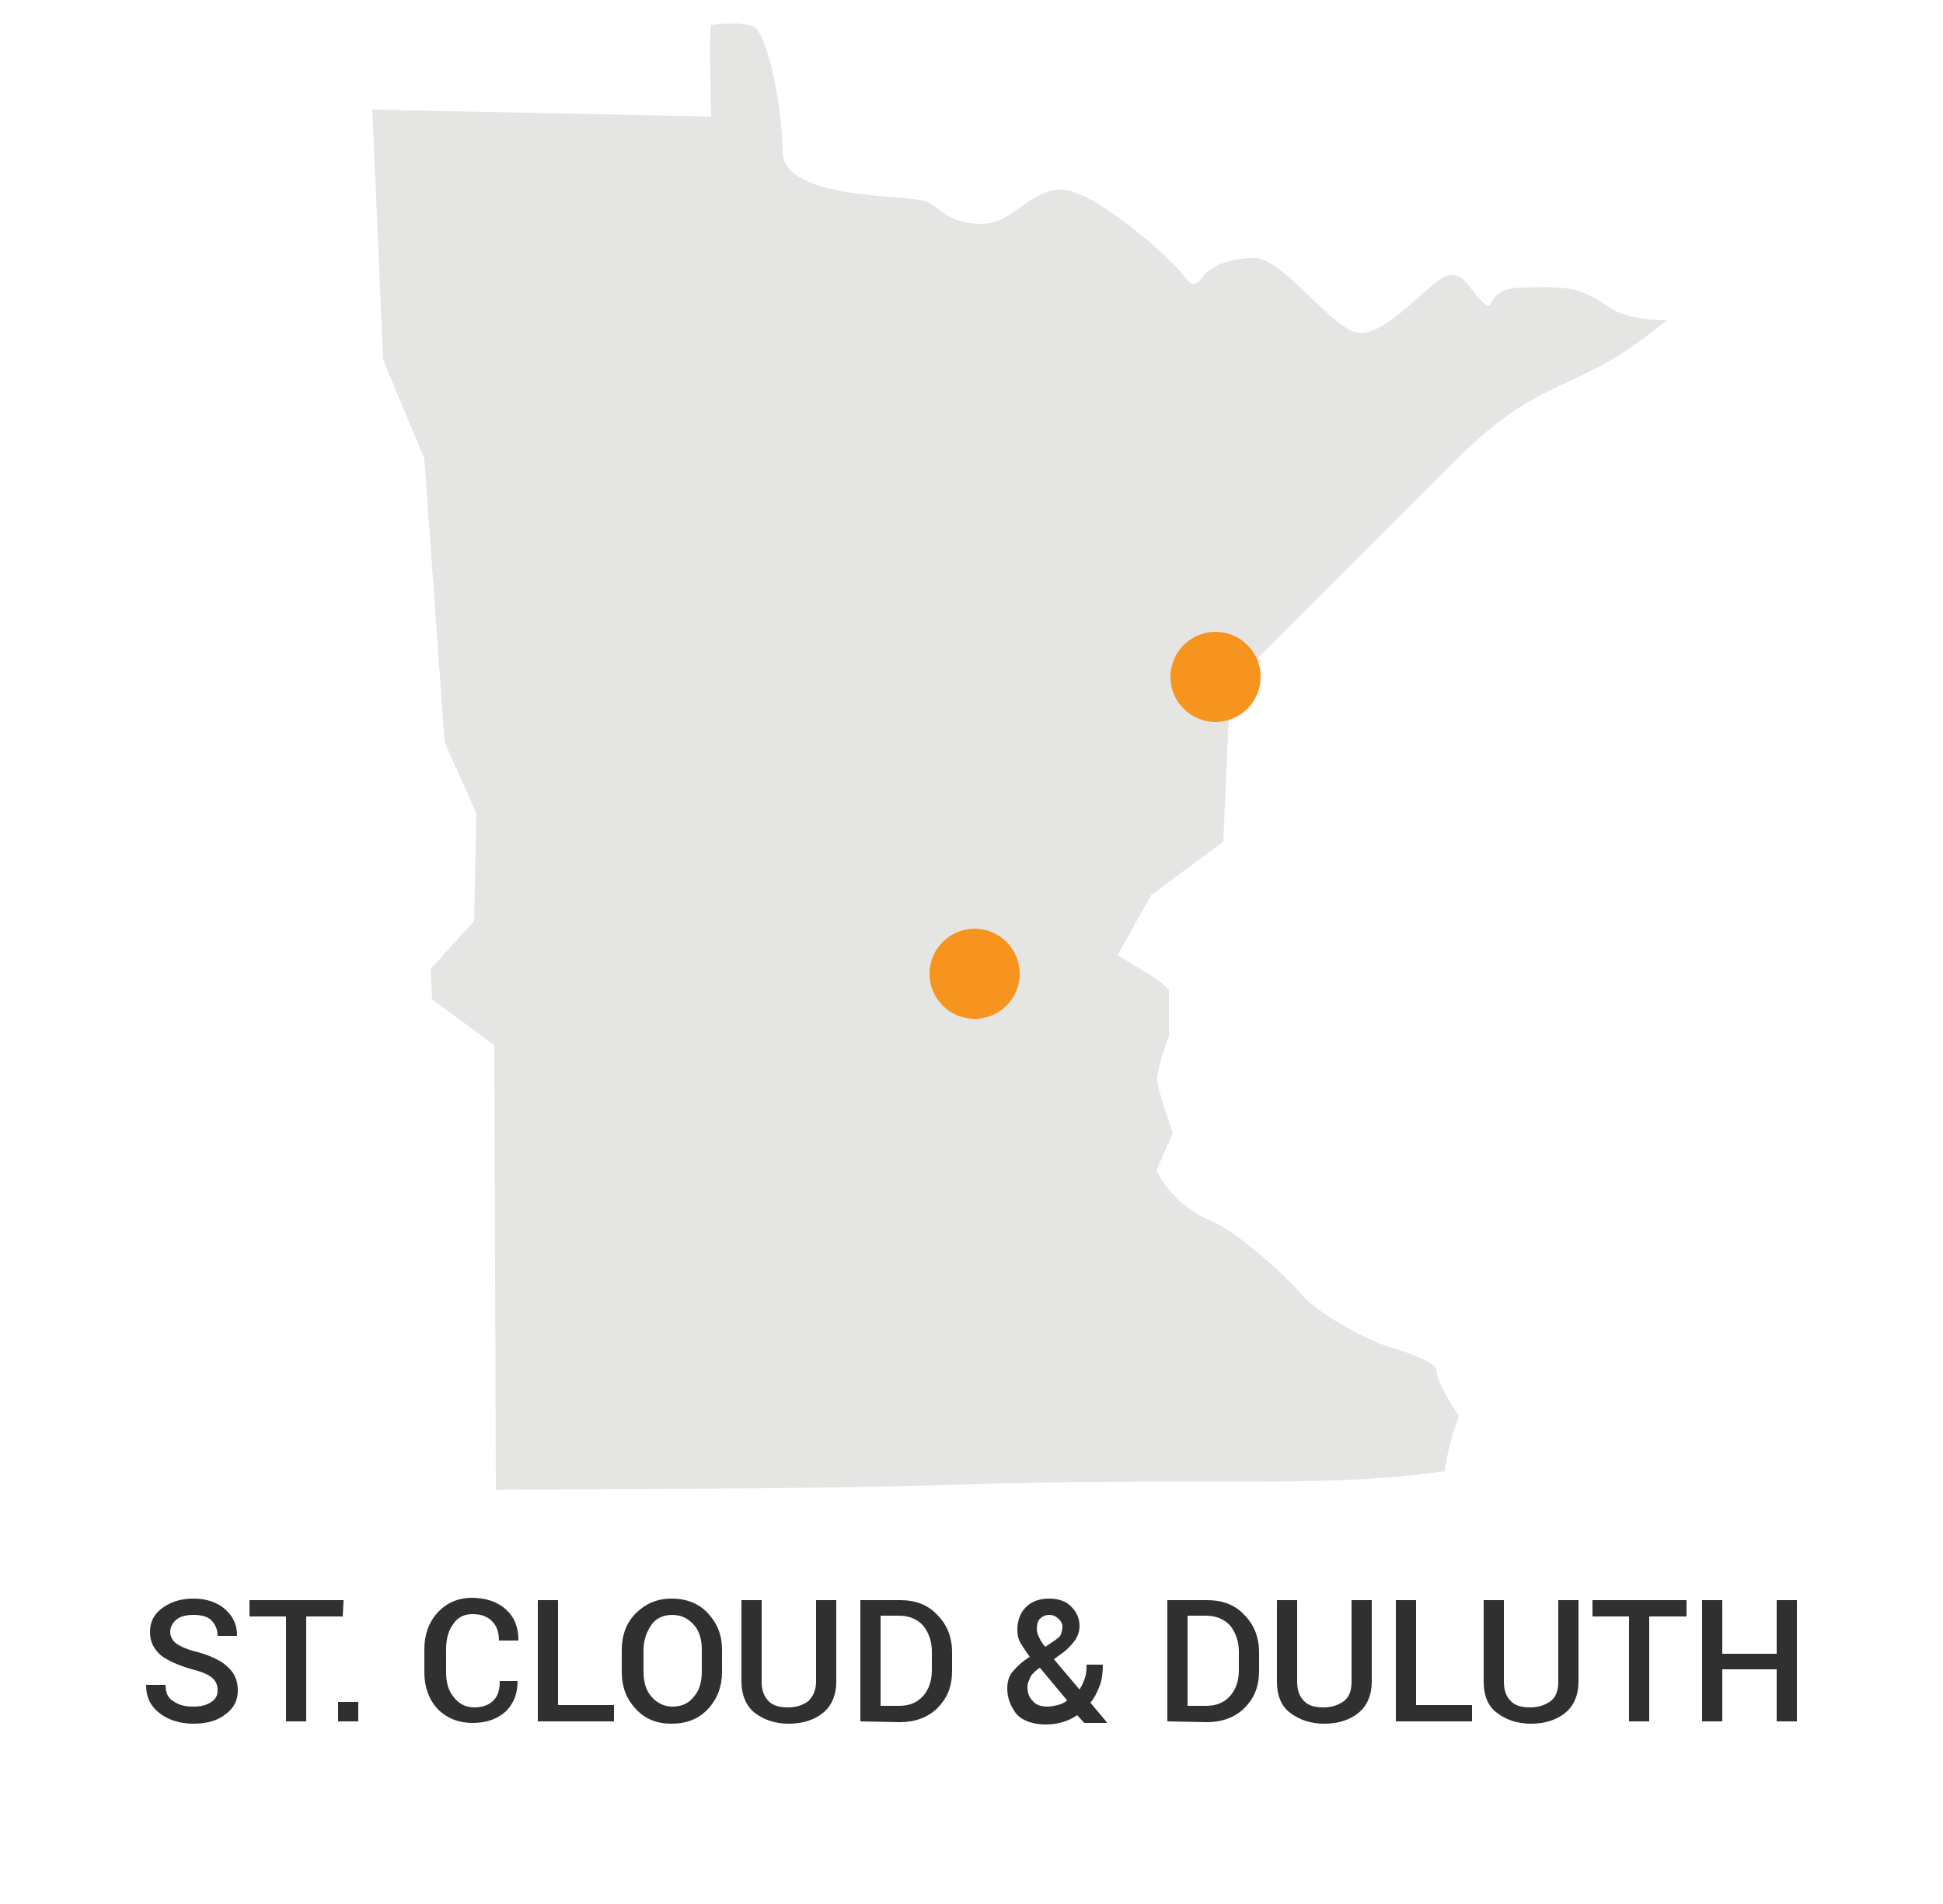 <?xml version="1.0" encoding="UTF-8"?> <!-- Generator: Adobe Illustrator 21.1.0, SVG Export Plug-In . SVG Version: 6.00 Build 0) --> <svg xmlns="http://www.w3.org/2000/svg" xmlns:xlink="http://www.w3.org/1999/xlink" id="Layer_1" x="0px" y="0px" viewBox="0 0 250 245" style="enable-background:new 0 0 250 245;" xml:space="preserve"> <style type="text/css"> .st0{fill:#E5E5E4;} .st1{fill:#303030;} .st2{fill:#F7941E;} </style> <path class="st0" d="M49.3,46.3L54.6,59l2.6,36.5l4.1,9.2L61,118.5l-5.6,6.2l0.2,3.9l8,5.9l0.2,57.2c7.6-0.1,39.4,0,60.7-0.7 c27-0.9,45.9,0.6,61.4-1.7c0.3-2.7,1.4-6,1.8-7.1c-0.7-1.1-2.8-4.2-2.9-6c0,0,0-0.2-0.3-0.4c-0.3-0.3-0.8-0.6-1.4-0.9 c-1.3-0.6-2.9-1.2-4.4-1.6c-3.2-1-9.3-4.4-11.3-6.8c-1.7-2-7.9-7.9-11.8-9.5c-4.5-1.9-6.6-5.9-6.6-6l-0.2-0.4l2.1-4.8 c-0.4-1.3-2-5.6-2-7s1.2-4.7,1.5-5.4c0-0.8,0-5.1,0-6l0,0c0,0-0.1-0.1-0.2-0.2c-0.2-0.2-0.4-0.4-0.7-0.7c-0.5-0.4-1.1-0.8-1.1-0.8 l-4.6-2.8l4.3-7.7l9.3-6.9l0.9-20.7l4-2.5c-0.3-0.3-0.4-0.5-0.4-0.5s16.5-16.5,25.1-25.1c8.5-8.5,12.1-8.8,18.9-12.4 c3.1-1.6,6.1-3.9,8.6-5.9c-2.8,0-5.6-0.4-7.5-1.7c-4-2.8-5.8-2.6-11.1-2.5s-3.3,3.7-5.2,1.8s-2.5-4.1-4.8-3.2 c-2.2,0.9-8.2,8.4-11.7,7.1s-9.3-9.5-12.8-9.5s-5.3,1.2-6.1,1.8s-1.4,2.7-2.9,0.6c-1.4-2.1-11.9-11.5-16.1-11.2 c-4.2,0.3-5.9,4.4-10,4.4s-4.9-1.7-6.9-2.8c-2-1.1-18.6,0-18.7-6.5C100.6,13,98.6,4,96.9,3.4c-1.7-0.7-5.1-0.2-5.4-0.2 s0,11.8,0,11.8l-43.6-0.9L49.3,46.3z"></path> <g> <path class="st1" d="M28,217.5c0-0.6-0.2-1.2-0.7-1.6c-0.5-0.4-1.3-0.8-2.6-1.1c-1.7-0.5-3.1-1.1-4-1.8c-0.9-0.8-1.4-1.7-1.4-3 s0.5-2.3,1.6-3.1s2.4-1.2,4-1.2c1.7,0,3.1,0.5,4.1,1.4s1.5,2,1.5,3.3v0.1H28c0-0.8-0.3-1.5-0.8-2s-1.3-0.7-2.3-0.7 s-1.7,0.2-2.2,0.6c-0.5,0.4-0.8,1-0.8,1.6s0.3,1.1,0.8,1.5c0.6,0.4,1.5,0.8,2.8,1.1c1.7,0.5,3,1.1,3.8,1.9c0.9,0.8,1.3,1.8,1.3,3 c0,1.3-0.5,2.3-1.6,3.1c-1,0.8-2.4,1.2-4.1,1.2c-1.6,0-3.1-0.4-4.3-1.3c-1.2-0.9-1.8-2.1-1.8-3.6v-0.1h2.5c0,1,0.3,1.7,1,2.1 c0.7,0.5,1.5,0.7,2.6,0.7c1,0,1.7-0.2,2.3-0.6S28,218.1,28,217.5z"></path> <path class="st1" d="M44.1,208h-4.7v13.5h-2.6V208h-4.7v-2.1h12.1L44.1,208L44.1,208z"></path> <path class="st1" d="M46.1,221.5h-2.6V219h2.6V221.5z"></path> <path class="st1" d="M66.6,216.3L66.6,216.3c0,1.6-0.5,2.9-1.5,3.9c-1.1,1-2.5,1.5-4.3,1.5s-3.3-0.6-4.5-1.8 c-1.1-1.2-1.7-2.8-1.7-4.7v-3c0-1.9,0.6-3.5,1.7-4.7s2.6-1.9,4.4-1.9s3.3,0.5,4.4,1.5c1.1,1,1.6,2.3,1.6,3.9v0.1h-2.5 c0-1.1-0.3-1.9-0.9-2.5s-1.4-0.9-2.5-0.9s-1.9,0.4-2.5,1.3c-0.6,0.8-0.9,1.9-0.9,3.2v3c0,1.3,0.3,2.4,1,3.2 c0.6,0.8,1.5,1.3,2.6,1.3s1.9-0.3,2.5-0.9c0.6-0.6,0.8-1.4,0.8-2.5L66.6,216.3L66.6,216.3z"></path> <path class="st1" d="M71.8,219.4H79v2.1h-9.8v-15.6h2.6V219.4z"></path> <path class="st1" d="M92.9,215.1c0,1.9-0.6,3.5-1.8,4.8c-1.2,1.3-2.8,1.9-4.7,1.9s-3.4-0.6-4.6-1.9c-1.2-1.3-1.8-2.8-1.8-4.8v-2.8 c0-1.9,0.6-3.5,1.8-4.7c1.2-1.2,2.7-1.9,4.6-1.9c1.9,0,3.5,0.6,4.7,1.9s1.8,2.8,1.8,4.7V215.1z M90.3,212.3c0-1.3-0.3-2.4-1-3.2 s-1.6-1.3-2.8-1.3c-1.1,0-2.1,0.4-2.7,1.3c-0.6,0.9-1,1.9-1,3.2v2.8c0,1.3,0.3,2.4,1,3.2s1.6,1.3,2.7,1.3c1.2,0,2.1-0.4,2.8-1.3 c0.7-0.8,1-1.9,1-3.2V212.3z"></path> <path class="st1" d="M107.6,205.9v10.5c0,1.7-0.6,3.1-1.7,4c-1.1,0.9-2.6,1.4-4.4,1.4s-3.2-0.5-4.4-1.4c-1.1-0.9-1.7-2.3-1.7-4 v-10.5H98v10.5c0,1.1,0.3,1.9,0.9,2.5c0.6,0.6,1.4,0.8,2.5,0.8c1.1,0,1.9-0.3,2.6-0.8c0.6-0.6,1-1.4,1-2.5v-10.5H107.6z"></path> <path class="st1" d="M110.7,221.5v-15.6h5.1c2,0,3.6,0.6,4.8,1.9c1.2,1.2,1.9,2.8,1.9,4.8v2.4c0,2-0.6,3.5-1.9,4.8 c-1.2,1.2-2.9,1.8-4.8,1.8L110.7,221.5L110.7,221.5z M113.3,208v11.5h2.4c1.3,0,2.3-0.4,3.1-1.3c0.7-0.8,1.1-1.9,1.1-3.3v-2.4 c0-1.3-0.4-2.4-1.1-3.3c-0.7-0.8-1.8-1.3-3.1-1.3h-2.4V208z"></path> <path class="st1" d="M129.6,217.3c0-0.9,0.2-1.6,0.7-2.2c0.5-0.6,1.2-1.3,2.2-1.9c-0.5-0.7-0.9-1.3-1.2-1.8s-0.4-1.1-0.4-1.7 c0-1.2,0.4-2.2,1.1-2.9c0.7-0.7,1.7-1.1,3-1.1c1.1,0,2.1,0.3,2.8,1s1.1,1.5,1.1,2.5c0,0.7-0.2,1.3-0.6,1.9 c-0.4,0.5-0.9,1.1-1.6,1.6l-1.1,0.8l3.3,3.9c0.3-0.5,0.5-0.9,0.7-1.5s0.2-1.1,0.2-1.7h2.1c0,1-0.1,1.9-0.4,2.7 c-0.3,0.8-0.7,1.6-1.2,2.2l2.1,2.5v0.1h-2.9l-0.9-1c-0.6,0.4-1.2,0.7-1.9,0.9s-1.4,0.3-2.1,0.3c-1.6,0-2.8-0.4-3.7-1.2 C130.1,219.7,129.6,218.6,129.6,217.3z M134.8,219.6c0.4,0,0.9-0.1,1.3-0.2s0.9-0.3,1.2-0.6l-3.5-4.2l-0.3,0.2 c-0.5,0.4-0.9,0.8-1,1.2c-0.2,0.4-0.3,0.7-0.3,1.1c0,0.7,0.2,1.3,0.7,1.8C133.3,219.4,134,219.6,134.8,219.6z M133.4,209.6 c0,0.3,0.1,0.7,0.3,1.1c0.2,0.4,0.4,0.8,0.8,1.2l1.2-0.8c0.4-0.3,0.7-0.5,0.8-0.8s0.2-0.6,0.2-1s-0.2-0.7-0.5-1s-0.7-0.5-1.2-0.5 s-0.9,0.2-1.2,0.5S133.4,209.1,133.4,209.6z"></path> <path class="st1" d="M150.2,221.5v-15.6h5.1c2,0,3.6,0.6,4.8,1.9c1.2,1.2,1.9,2.8,1.9,4.8v2.4c0,2-0.6,3.5-1.9,4.8 c-1.2,1.2-2.9,1.8-4.8,1.8L150.2,221.5L150.2,221.5z M152.8,208v11.5h2.4c1.3,0,2.3-0.4,3.1-1.3c0.7-0.8,1.1-1.9,1.1-3.3v-2.4 c0-1.3-0.4-2.4-1.1-3.3c-0.7-0.8-1.8-1.3-3.1-1.3h-2.4V208z"></path> <path class="st1" d="M176.5,205.9v10.5c0,1.7-0.6,3.1-1.7,4c-1.1,0.9-2.6,1.4-4.4,1.4c-1.8,0-3.2-0.5-4.4-1.4s-1.7-2.3-1.7-4v-10.5 h2.6v10.5c0,1.1,0.3,1.9,0.9,2.5s1.4,0.8,2.5,0.8s1.9-0.3,2.6-0.8s1-1.4,1-2.5v-10.5H176.5z"></path> <path class="st1" d="M182.2,219.4h7.2v2.1h-9.8v-15.6h2.6V219.4z"></path> <path class="st1" d="M203.1,205.9v10.5c0,1.7-0.6,3.1-1.7,4c-1.1,0.9-2.6,1.4-4.4,1.4c-1.8,0-3.2-0.5-4.4-1.4s-1.7-2.3-1.7-4v-10.5 h2.6v10.5c0,1.1,0.3,1.9,0.9,2.5s1.4,0.8,2.5,0.8s1.9-0.3,2.6-0.8s1-1.4,1-2.5v-10.5H203.1z"></path> <path class="st1" d="M216.9,208h-4.7v13.5h-2.6V208h-4.7v-2.1H217v2.1H216.9z"></path> <path class="st1" d="M231.2,221.5h-2.6v-6.7h-7v6.7H219v-15.6h2.6v6.9h7v-6.9h2.6V221.5z"></path> </g> <circle class="st2" cx="156.4" cy="87.1" r="5.8"></circle> <circle class="st2" cx="125.4" cy="125.3" r="5.8"></circle> </svg> 